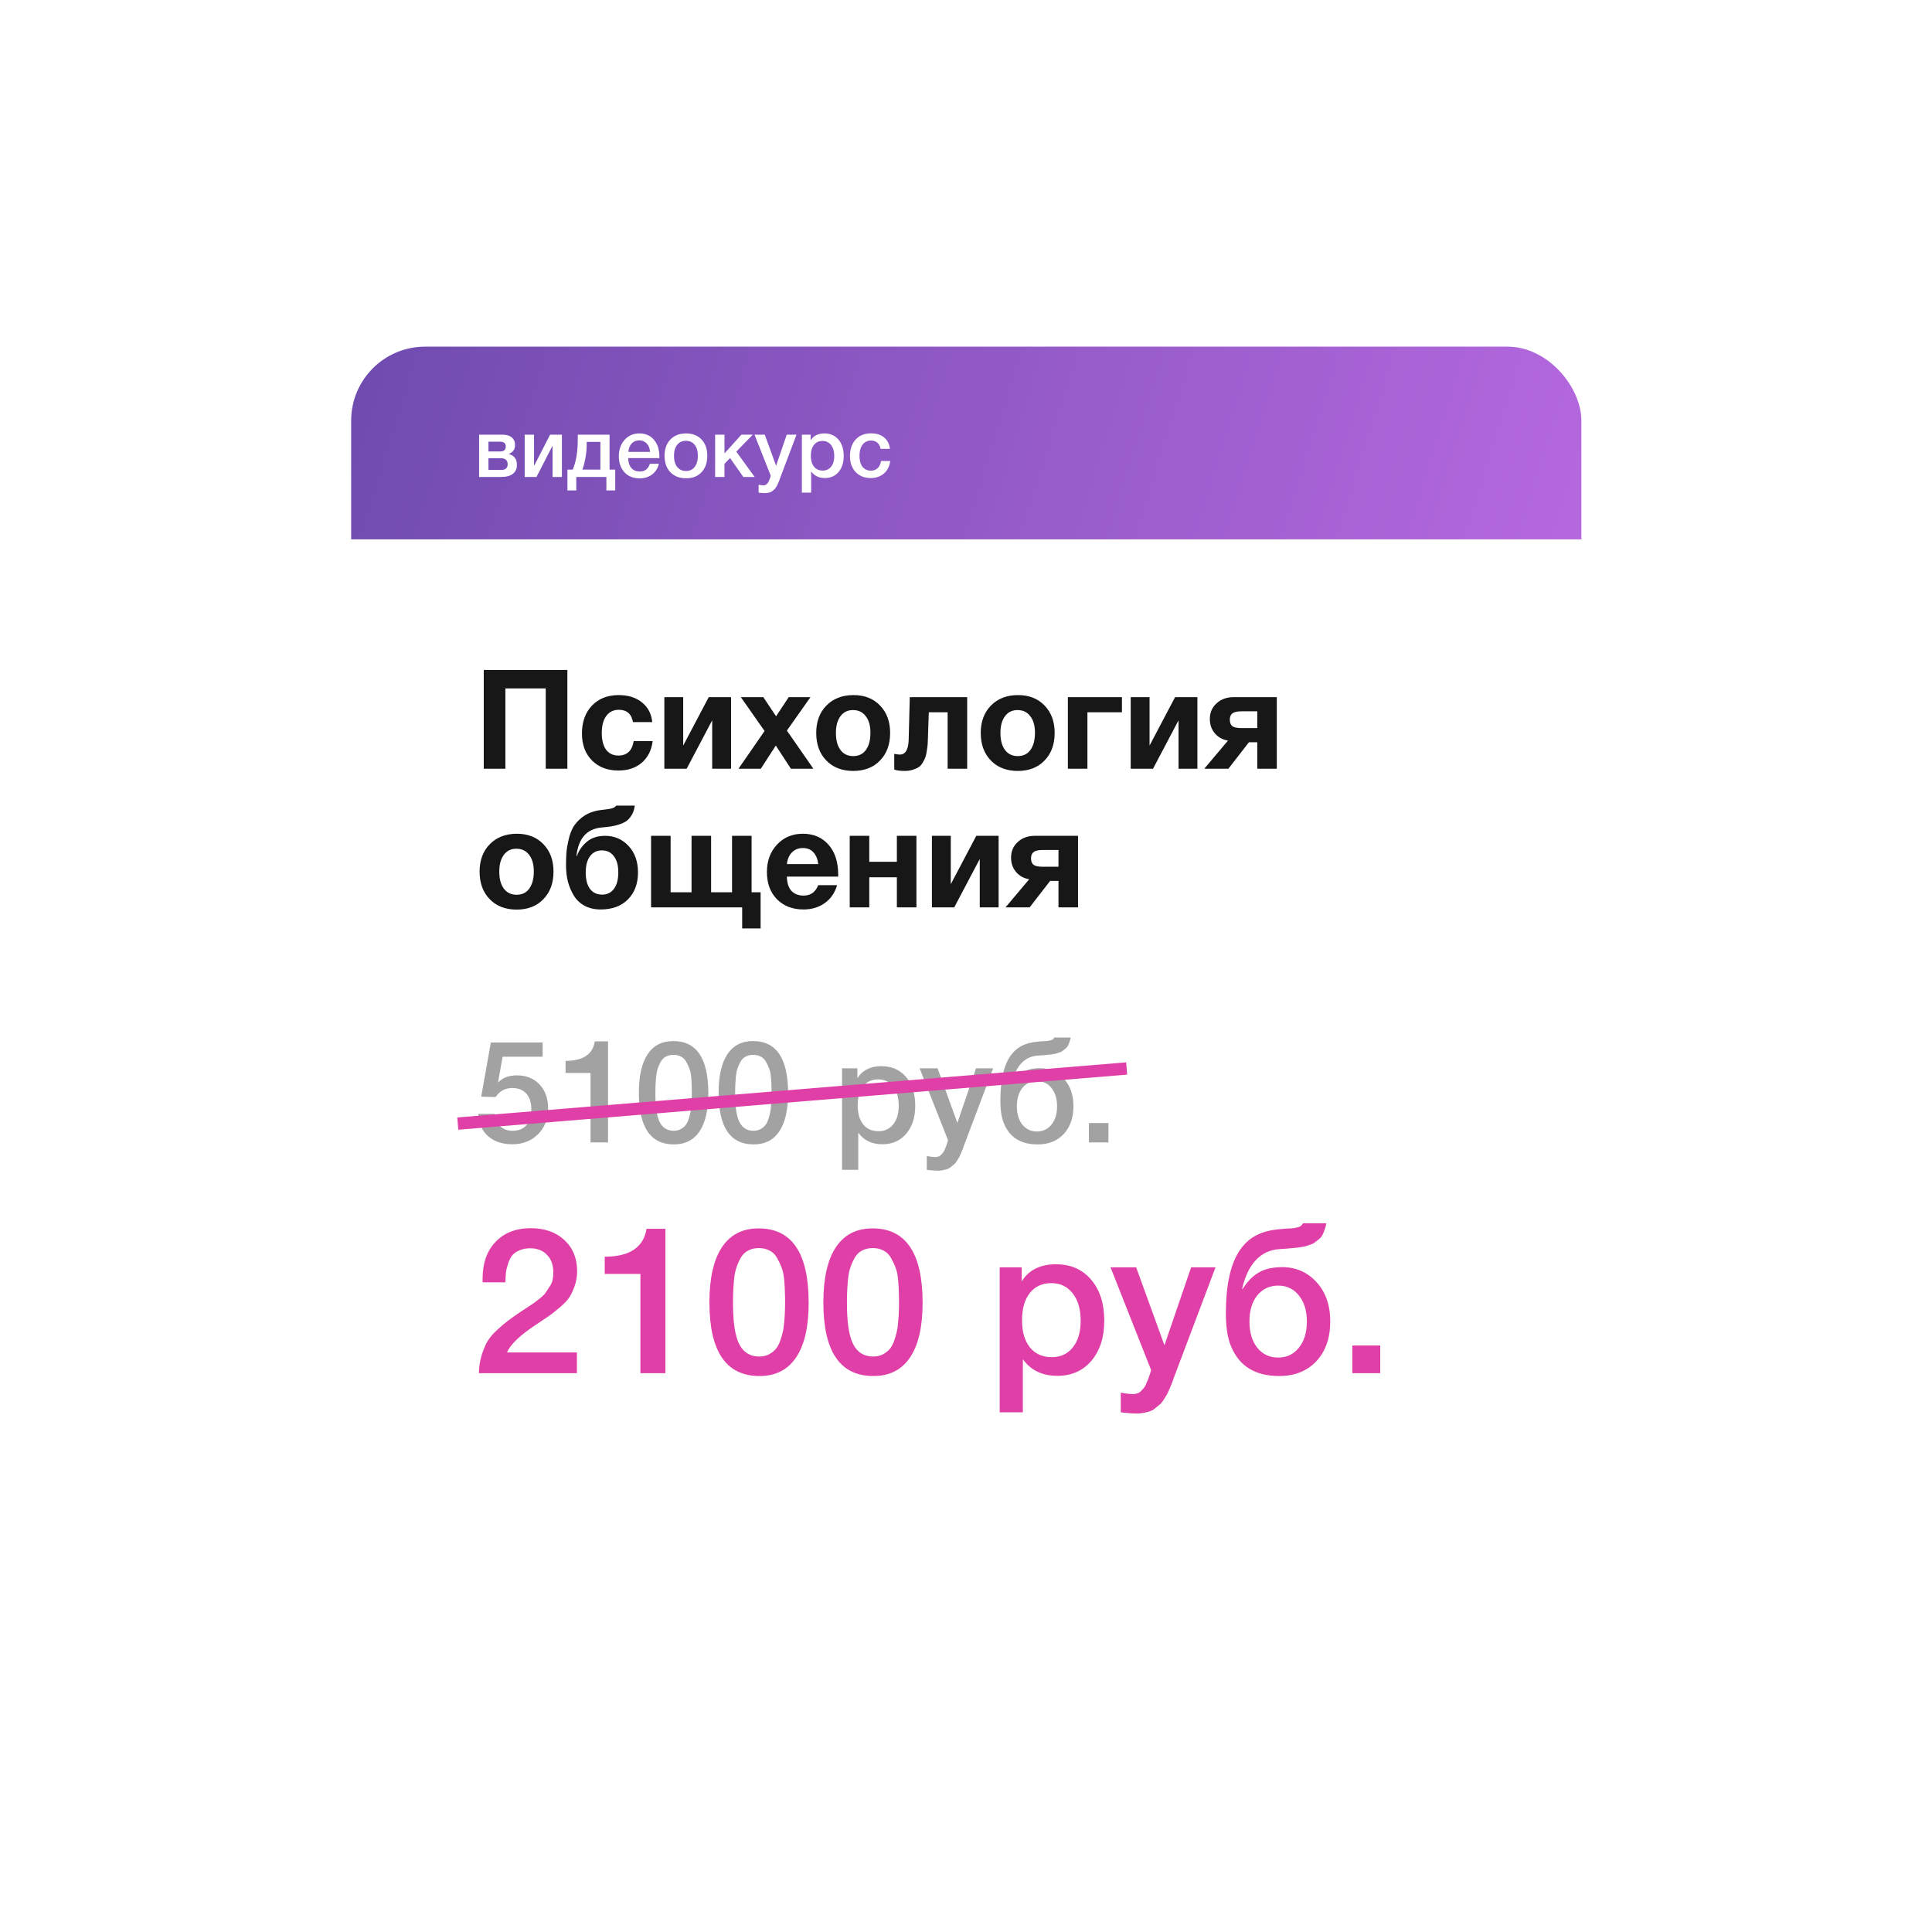 <?xml version="1.0" encoding="UTF-8"?> <svg xmlns="http://www.w3.org/2000/svg" width="418" height="418" viewBox="0 0 418 418" fill="none"> <g filter="url(#filter0_d_228_76)"> <g clip-path="url(#clip0_228_76)"> <rect x="75.976" y="71" width="266.165" height="267.94" rx="16" fill="white"></rect> <path d="M122.753 140.956V162.316H118.073V144.946H109.343V162.316H104.663V140.956H122.753ZM141.209 156.346C140.949 158.346 140.159 159.906 138.839 161.026C137.539 162.146 135.859 162.706 133.799 162.706C131.419 162.706 129.509 161.976 128.069 160.516C126.629 159.056 125.909 157.116 125.909 154.696C125.909 152.196 126.629 150.186 128.069 148.666C129.529 147.146 131.459 146.386 133.859 146.386C135.919 146.386 137.599 146.916 138.899 147.976C140.199 149.016 140.939 150.436 141.119 152.236H136.949C136.629 150.456 135.609 149.566 133.889 149.566C132.729 149.566 131.819 150.016 131.159 150.916C130.519 151.796 130.199 153.026 130.199 154.606C130.199 156.146 130.509 157.346 131.129 158.206C131.769 159.046 132.659 159.466 133.799 159.466C135.659 159.466 136.759 158.426 137.099 156.346H141.209ZM158.166 162.316H154.086V151.846L148.566 162.316H143.736V146.836H147.816V157.306L153.336 146.836H158.166V162.316ZM175.349 146.836L170.249 154.066L175.979 162.316H171.119L167.849 157.306L164.609 162.316H159.779L165.419 154.156L160.289 146.836H165.149L167.909 150.976L170.639 146.836H175.349ZM192.585 154.576C192.585 157.056 191.855 159.046 190.395 160.546C188.955 162.046 187.025 162.796 184.605 162.796C182.185 162.796 180.245 162.046 178.785 160.546C177.325 159.046 176.595 157.056 176.595 154.576C176.595 152.116 177.335 150.136 178.815 148.636C180.295 147.136 182.245 146.386 184.665 146.386C187.045 146.386 188.955 147.136 190.395 148.636C191.855 150.136 192.585 152.116 192.585 154.576ZM188.325 154.546C188.325 153.006 187.985 151.806 187.305 150.946C186.645 150.066 185.725 149.626 184.545 149.626C183.405 149.626 182.505 150.066 181.845 150.946C181.185 151.826 180.855 153.036 180.855 154.576C180.855 156.156 181.185 157.386 181.845 158.266C182.505 159.146 183.425 159.586 184.605 159.586C185.785 159.586 186.695 159.146 187.335 158.266C187.995 157.366 188.325 156.126 188.325 154.546ZM209.257 162.316H205.027V150.106H200.947L200.767 155.566C200.747 156.166 200.727 156.646 200.707 157.006C200.687 157.346 200.627 157.806 200.527 158.386C200.447 158.966 200.347 159.436 200.227 159.796C200.107 160.136 199.917 160.526 199.657 160.966C199.417 161.386 199.127 161.716 198.787 161.956C198.467 162.176 198.047 162.366 197.527 162.526C197.007 162.706 196.427 162.796 195.787 162.796C194.747 162.796 193.977 162.696 193.477 162.496V159.106C193.977 159.206 194.377 159.256 194.677 159.256C195.897 159.256 196.537 158.186 196.597 156.046L196.837 146.836H209.257V162.316ZM228.181 154.576C228.181 157.056 227.451 159.046 225.991 160.546C224.551 162.046 222.621 162.796 220.201 162.796C217.781 162.796 215.841 162.046 214.381 160.546C212.921 159.046 212.191 157.056 212.191 154.576C212.191 152.116 212.931 150.136 214.411 148.636C215.891 147.136 217.841 146.386 220.261 146.386C222.641 146.386 224.551 147.136 225.991 148.636C227.451 150.136 228.181 152.116 228.181 154.576ZM223.921 154.546C223.921 153.006 223.581 151.806 222.901 150.946C222.241 150.066 221.321 149.626 220.141 149.626C219.001 149.626 218.101 150.066 217.441 150.946C216.781 151.826 216.451 153.036 216.451 154.576C216.451 156.156 216.781 157.386 217.441 158.266C218.101 159.146 219.021 159.586 220.201 159.586C221.381 159.586 222.291 159.146 222.931 158.266C223.591 157.366 223.921 156.126 223.921 154.546ZM242.74 150.106H235.27V162.316H231.04V146.836H242.74V150.106ZM259.064 162.316H254.984V151.846L249.464 162.316H244.634V146.836H248.714V157.306L254.234 146.836H259.064V162.316ZM276.247 162.316H272.017V156.586H270.217L265.777 162.316H260.557L265.687 156.226C264.547 156.046 263.607 155.536 262.867 154.696C262.127 153.836 261.757 152.786 261.757 151.546C261.757 150.186 262.237 149.066 263.197 148.186C264.157 147.286 265.387 146.836 266.887 146.836H276.247V162.316ZM272.017 153.526V149.896H268.627C267.687 149.896 267.027 150.046 266.647 150.346C266.267 150.626 266.077 151.076 266.077 151.696C266.077 152.336 266.257 152.806 266.617 153.106C266.997 153.386 267.667 153.526 268.627 153.526H272.017ZM119.753 184.576C119.753 187.056 119.023 189.046 117.563 190.546C116.123 192.046 114.193 192.796 111.773 192.796C109.353 192.796 107.413 192.046 105.953 190.546C104.493 189.046 103.763 187.056 103.763 184.576C103.763 182.116 104.503 180.136 105.983 178.636C107.463 177.136 109.413 176.386 111.833 176.386C114.213 176.386 116.123 177.136 117.563 178.636C119.023 180.136 119.753 182.116 119.753 184.576ZM115.493 184.546C115.493 183.006 115.153 181.806 114.473 180.946C113.813 180.066 112.893 179.626 111.713 179.626C110.573 179.626 109.673 180.066 109.013 180.946C108.353 181.826 108.023 183.036 108.023 184.576C108.023 186.156 108.353 187.386 109.013 188.266C109.673 189.146 110.593 189.586 111.773 189.586C112.953 189.586 113.863 189.146 114.503 188.266C115.163 187.366 115.493 186.126 115.493 184.546ZM138.033 184.756C138.033 187.196 137.303 189.146 135.843 190.606C134.403 192.046 132.443 192.766 129.963 192.766C128.623 192.766 127.453 192.496 126.453 191.956C125.453 191.396 124.673 190.646 124.113 189.706C123.553 188.766 123.133 187.756 122.853 186.676C122.593 185.596 122.463 184.456 122.463 183.256C122.463 182.176 122.493 181.226 122.553 180.406C122.633 179.566 122.793 178.636 123.033 177.616C123.273 176.576 123.603 175.686 124.023 174.946C124.463 174.206 125.083 173.516 125.883 172.876C126.683 172.236 127.623 171.776 128.703 171.496C129.123 171.376 129.723 171.276 130.503 171.196C131.303 171.116 131.933 171.016 132.393 170.896C132.873 170.756 133.173 170.556 133.293 170.296H137.343C137.243 171.056 137.033 171.716 136.713 172.276C136.393 172.816 136.033 173.246 135.633 173.566C135.233 173.866 134.703 174.126 134.043 174.346C133.383 174.566 132.783 174.716 132.243 174.796C131.703 174.876 131.003 174.956 130.143 175.036C126.943 175.336 125.133 177.396 124.713 181.216H124.803C125.243 179.996 125.963 178.966 126.963 178.126C127.983 177.266 129.303 176.836 130.923 176.836C132.943 176.836 134.633 177.566 135.993 179.026C137.353 180.486 138.033 182.396 138.033 184.756ZM133.773 184.726C133.773 183.226 133.453 182.066 132.813 181.246C132.193 180.406 131.323 179.986 130.203 179.986C129.143 179.986 128.293 180.406 127.653 181.246C127.033 182.086 126.723 183.256 126.723 184.756C126.723 186.296 127.033 187.486 127.653 188.326C128.293 189.146 129.163 189.556 130.263 189.556C131.363 189.556 132.223 189.136 132.843 188.296C133.463 187.456 133.773 186.266 133.773 184.726ZM140.862 192.316V176.836H145.092V189.046H149.622V176.836H153.852V189.046H158.382V176.836H162.612V189.046H164.562V196.876H160.572V192.316H140.862ZM181.107 187.516C180.627 189.176 179.737 190.466 178.437 191.386C177.157 192.306 175.627 192.766 173.847 192.766C171.467 192.766 169.547 192.026 168.087 190.546C166.647 189.066 165.927 187.106 165.927 184.666C165.927 182.266 166.657 180.286 168.117 178.726C169.577 177.166 171.437 176.386 173.697 176.386C176.037 176.386 177.897 177.186 179.277 178.786C180.657 180.366 181.347 182.516 181.347 185.236V185.656H170.247C170.267 186.996 170.587 188.016 171.207 188.716C171.847 189.416 172.737 189.766 173.877 189.766C175.377 189.766 176.427 189.016 177.027 187.516H181.107ZM177.027 182.956C176.927 181.936 176.597 181.106 176.037 180.466C175.477 179.806 174.697 179.476 173.697 179.476C172.757 179.476 171.977 179.786 171.357 180.406C170.737 181.026 170.367 181.876 170.247 182.956H177.027ZM198.273 192.316H194.043V185.806H188.073V192.316H183.843V176.836H188.073V182.446H194.043V176.836H198.273V192.316ZM216.056 192.316H211.976V181.846L206.456 192.316H201.626V176.836H205.706V187.306L211.226 176.836H216.056V192.316ZM233.239 192.316H229.009V186.586H227.209L222.769 192.316H217.549L222.679 186.226C221.539 186.046 220.599 185.536 219.859 184.696C219.119 183.836 218.749 182.786 218.749 181.546C218.749 180.186 219.229 179.066 220.189 178.186C221.149 177.286 222.379 176.836 223.879 176.836H233.239V192.316ZM229.009 183.526V179.896H225.619C224.679 179.896 224.019 180.046 223.639 180.346C223.259 180.626 223.069 181.076 223.069 181.696C223.069 182.336 223.249 182.806 223.609 183.106C223.989 183.386 224.659 183.526 225.619 183.526H229.009Z" fill="#171717"></path> <path d="M75.976 71H342.141V112.699H75.976V71Z" fill="url(#paint0_linear_228_76)" fill-opacity="0.8"></path> <path d="M111.838 96.605C111.838 97.433 111.542 98.072 110.95 98.521C110.371 98.971 109.543 99.196 108.466 99.196H103.657V90.04H108.715C109.566 90.04 110.229 90.235 110.702 90.625C111.187 91.015 111.429 91.566 111.429 92.275C111.429 92.76 111.323 93.151 111.11 93.446C110.897 93.742 110.566 93.996 110.116 94.209V94.245C111.264 94.541 111.838 95.327 111.838 96.605ZM108.466 95.15H105.68V97.669H108.466C109.377 97.669 109.832 97.255 109.832 96.427C109.832 96.025 109.714 95.712 109.478 95.487C109.241 95.262 108.904 95.15 108.466 95.15ZM108.2 91.566H105.68V93.677H108.253C109.034 93.677 109.424 93.31 109.424 92.577C109.424 91.903 109.016 91.566 108.2 91.566ZM116.073 99.196H113.517V90.04H115.54V96.711H115.593L119.018 90.04H121.573V99.196H119.55V92.524H119.497L116.073 99.196ZM133.111 102.106H131.195V99.196H124.682V102.106H122.766V97.599H123.919C124.641 95.907 125.002 93.73 125.002 91.069V90.04H131.887V97.599H133.111V102.106ZM129.899 97.599V91.601H126.936V92.222C126.936 93.18 126.835 94.186 126.634 95.239C126.433 96.28 126.22 97.066 125.995 97.599H129.899ZM142.544 96.339C142.319 97.332 141.828 98.107 141.071 98.663C140.326 99.219 139.433 99.497 138.392 99.497C137.008 99.497 135.908 99.054 135.091 98.166C134.287 97.267 133.885 96.12 133.885 94.724C133.885 93.293 134.299 92.11 135.127 91.175C135.967 90.241 137.031 89.773 138.321 89.773C139.658 89.773 140.716 90.235 141.497 91.157C142.278 92.068 142.668 93.316 142.668 94.901V95.114H135.908C135.931 96.037 136.162 96.753 136.6 97.261C137.037 97.758 137.647 98.007 138.427 98.007C138.983 98.007 139.433 97.877 139.776 97.616C140.131 97.344 140.409 96.918 140.61 96.339H142.544ZM140.645 93.766C140.586 92.997 140.344 92.394 139.918 91.956C139.504 91.506 138.966 91.282 138.303 91.282C137.641 91.282 137.102 91.495 136.688 91.92C136.286 92.346 136.038 92.961 135.943 93.766H140.645ZM148.447 89.773C149.843 89.773 150.955 90.211 151.783 91.086C152.611 91.962 153.025 93.139 153.025 94.618C153.025 96.108 152.611 97.291 151.783 98.166C150.967 99.042 149.855 99.48 148.447 99.48C147.016 99.48 145.88 99.042 145.04 98.166C144.2 97.291 143.78 96.108 143.78 94.618C143.78 93.139 144.2 91.962 145.04 91.086C145.892 90.211 147.027 89.773 148.447 89.773ZM150.292 92.24C149.843 91.66 149.216 91.37 148.411 91.37C147.607 91.37 146.974 91.66 146.513 92.24C146.051 92.819 145.821 93.612 145.821 94.618C145.821 95.647 146.051 96.451 146.513 97.031C146.974 97.61 147.613 97.9 148.429 97.9C149.222 97.9 149.843 97.61 150.292 97.031C150.754 96.439 150.984 95.629 150.984 94.6C150.984 93.594 150.754 92.808 150.292 92.24ZM163.277 99.196H160.828L157.954 95.097L156.747 96.356V99.196H154.724V90.04H156.747V94.103L160.403 90.04H162.869L159.302 93.713L163.277 99.196ZM172.329 90.04L168.94 99.018C168.904 99.101 168.839 99.272 168.744 99.533C168.65 99.805 168.585 99.988 168.549 100.083C168.514 100.177 168.443 100.343 168.336 100.58C168.242 100.816 168.165 100.982 168.106 101.076C168.046 101.171 167.958 101.313 167.839 101.502C167.721 101.692 167.609 101.828 167.502 101.91C167.408 101.993 167.283 102.094 167.13 102.212C166.988 102.342 166.84 102.431 166.686 102.478C166.532 102.537 166.355 102.585 166.154 102.62C165.964 102.668 165.757 102.691 165.533 102.691C165.154 102.691 164.687 102.656 164.131 102.585V100.881C164.557 100.964 164.912 101.005 165.195 101.005C165.337 101.005 165.468 100.982 165.586 100.935C165.704 100.899 165.811 100.828 165.905 100.722C166 100.627 166.083 100.532 166.154 100.438C166.225 100.355 166.29 100.231 166.349 100.065C166.42 99.911 166.473 99.787 166.509 99.692C166.544 99.61 166.591 99.474 166.651 99.284C166.71 99.095 166.745 98.977 166.757 98.929L163.244 90.04H165.462L167.91 96.782L170.217 90.04H172.329ZM175.391 90.04V91.264C176.006 90.27 176.999 89.773 178.372 89.773C179.637 89.773 180.649 90.217 181.406 91.104C182.163 91.991 182.542 93.174 182.542 94.653C182.542 96.096 182.169 97.255 181.424 98.131C180.69 98.995 179.708 99.426 178.478 99.426C177.177 99.426 176.183 98.947 175.497 97.989V102.585H173.492V90.04H175.391ZM177.964 91.406C177.171 91.406 176.55 91.69 176.1 92.257C175.651 92.825 175.426 93.612 175.426 94.618C175.426 95.611 175.651 96.392 176.1 96.96C176.562 97.528 177.195 97.811 177.999 97.811C178.768 97.811 179.377 97.528 179.827 96.96C180.276 96.392 180.501 95.623 180.501 94.653C180.501 93.659 180.27 92.873 179.809 92.293C179.359 91.701 178.744 91.406 177.964 91.406ZM192.608 95.735C192.466 96.859 192.017 97.758 191.26 98.433C190.503 99.095 189.55 99.426 188.403 99.426C187.031 99.426 185.937 98.995 185.12 98.131C184.304 97.255 183.896 96.114 183.896 94.706C183.896 93.192 184.304 91.991 185.12 91.104C185.948 90.205 187.06 89.756 188.456 89.756C189.627 89.756 190.568 90.051 191.278 90.643C191.999 91.234 192.419 92.056 192.537 93.109H190.532C190.414 92.53 190.177 92.086 189.823 91.778C189.468 91.471 189.018 91.317 188.474 91.317C187.693 91.317 187.078 91.613 186.629 92.204C186.179 92.784 185.954 93.582 185.954 94.6C185.954 95.617 186.167 96.41 186.593 96.978C187.031 97.545 187.634 97.829 188.403 97.829C189.006 97.829 189.497 97.652 189.876 97.297C190.266 96.93 190.515 96.41 190.621 95.735H192.608Z" fill="white"></path> <path d="M117.405 221.553V224.627H108.741L107.748 230.216C108.72 229.181 110.087 228.664 111.846 228.664C113.855 228.664 115.48 229.316 116.722 230.62C117.964 231.924 118.585 233.642 118.585 235.775C118.585 238.073 117.86 239.946 116.411 241.395C114.962 242.844 113.099 243.569 110.822 243.569C108.669 243.569 106.919 242.979 105.574 241.799C104.249 240.598 103.545 238.994 103.462 236.986H106.971C107.054 238.104 107.458 238.994 108.182 239.656C108.907 240.319 109.818 240.65 110.915 240.65C112.198 240.65 113.192 240.246 113.896 239.439C114.6 238.611 114.952 237.452 114.952 235.961C114.952 234.512 114.589 233.394 113.865 232.607C113.14 231.8 112.136 231.396 110.853 231.396C109.3 231.396 108.089 232.048 107.22 233.353L104.114 233.26L106.195 221.553H117.405ZM131.554 221.304V243.165H127.766V228.136H122.363V225.527C126.131 225.527 128.242 224.12 128.698 221.304H131.554ZM145.673 221.242C150.724 221.242 153.25 225 153.25 232.514C153.25 236.137 152.618 238.89 151.356 240.774C150.093 242.658 148.24 243.6 145.797 243.6C140.746 243.6 138.22 239.884 138.22 232.452C138.22 228.788 138.852 226.004 140.114 224.099C141.377 222.194 143.23 221.242 145.673 221.242ZM145.704 224.223C145.083 224.223 144.545 224.347 144.089 224.596C143.634 224.824 143.261 225.186 142.971 225.683C142.702 226.159 142.485 226.645 142.319 227.142C142.154 227.618 142.029 228.229 141.947 228.974C141.884 229.72 141.843 230.341 141.822 230.837C141.802 231.314 141.791 231.924 141.791 232.67C141.791 235.464 142.102 237.493 142.723 238.756C143.365 240.019 144.379 240.65 145.766 240.65C146.304 240.65 146.78 240.547 147.194 240.339C147.629 240.112 147.981 239.843 148.25 239.532C148.519 239.222 148.747 238.808 148.933 238.29C149.12 237.772 149.254 237.307 149.337 236.893C149.441 236.458 149.513 235.93 149.554 235.309C149.617 234.667 149.648 234.181 149.648 233.85C149.668 233.498 149.679 233.052 149.679 232.514C149.679 231.81 149.668 231.272 149.648 230.9C149.648 230.506 149.617 229.927 149.554 229.161C149.492 228.374 149.368 227.742 149.182 227.266C149.016 226.79 148.789 226.293 148.499 225.776C148.23 225.258 147.857 224.875 147.381 224.627C146.905 224.358 146.346 224.223 145.704 224.223ZM162.928 221.242C167.979 221.242 170.505 225 170.505 232.514C170.505 236.137 169.873 238.89 168.61 240.774C167.348 242.658 165.495 243.6 163.052 243.6C158.001 243.6 155.475 239.884 155.475 232.452C155.475 228.788 156.107 226.004 157.369 224.099C158.632 222.194 160.485 221.242 162.928 221.242ZM162.959 224.223C162.338 224.223 161.799 224.347 161.344 224.596C160.889 224.824 160.516 225.186 160.226 225.683C159.957 226.159 159.74 226.645 159.574 227.142C159.408 227.618 159.284 228.229 159.201 228.974C159.139 229.72 159.098 230.341 159.077 230.837C159.056 231.314 159.046 231.924 159.046 232.67C159.046 235.464 159.357 237.493 159.978 238.756C160.619 240.019 161.634 240.65 163.021 240.65C163.559 240.65 164.035 240.547 164.449 240.339C164.884 240.112 165.236 239.843 165.505 239.532C165.774 239.222 166.002 238.808 166.188 238.29C166.375 237.772 166.509 237.307 166.592 236.893C166.695 236.458 166.768 235.93 166.809 235.309C166.871 234.667 166.902 234.181 166.902 233.85C166.923 233.498 166.934 233.052 166.934 232.514C166.934 231.81 166.923 231.272 166.902 230.9C166.902 230.506 166.871 229.927 166.809 229.161C166.747 228.374 166.623 227.742 166.437 227.266C166.271 226.79 166.043 226.293 165.754 225.776C165.484 225.258 165.112 224.875 164.636 224.627C164.159 224.358 163.601 224.223 162.959 224.223ZM185.502 227.142V229.285C186.579 227.546 188.318 226.676 190.719 226.676C192.934 226.676 194.704 227.453 196.029 229.005C197.354 230.558 198.017 232.628 198.017 235.216C198.017 237.741 197.365 239.77 196.06 241.302C194.777 242.813 193.059 243.569 190.906 243.569C188.628 243.569 186.889 242.731 185.689 241.054V249.096H182.18V227.142H185.502ZM190.005 229.533C188.618 229.533 187.531 230.03 186.745 231.024C185.958 232.017 185.565 233.394 185.565 235.154C185.565 236.893 185.958 238.259 186.745 239.253C187.552 240.246 188.659 240.743 190.067 240.743C191.413 240.743 192.479 240.246 193.266 239.253C194.052 238.259 194.446 236.913 194.446 235.216C194.446 233.477 194.042 232.1 193.235 231.086C192.448 230.051 191.371 229.533 190.005 229.533ZM214.866 227.142L208.935 242.855C208.873 243 208.759 243.3 208.593 243.755C208.428 244.231 208.314 244.552 208.252 244.718C208.19 244.884 208.066 245.173 207.879 245.587C207.714 246.001 207.579 246.291 207.476 246.457C207.372 246.622 207.217 246.871 207.01 247.202C206.803 247.533 206.606 247.771 206.42 247.916C206.254 248.061 206.037 248.237 205.768 248.444C205.519 248.672 205.26 248.827 204.991 248.91C204.722 249.014 204.412 249.096 204.06 249.158C203.729 249.241 203.366 249.283 202.973 249.283C202.31 249.283 201.493 249.221 200.52 249.096V246.115C201.265 246.26 201.886 246.333 202.383 246.333C202.631 246.333 202.859 246.291 203.066 246.208C203.273 246.146 203.459 246.022 203.625 245.836C203.791 245.67 203.936 245.505 204.06 245.339C204.184 245.194 204.298 244.977 204.401 244.687C204.526 244.418 204.619 244.2 204.681 244.035C204.743 243.89 204.826 243.652 204.929 243.321C205.033 242.989 205.095 242.782 205.116 242.699L198.967 227.142H202.849L207.134 238.942L211.171 227.142H214.866ZM232.242 235.34C232.242 237.845 231.538 239.853 230.13 241.364C228.722 242.855 226.849 243.6 224.51 243.6C220.908 243.6 218.485 242.12 217.243 239.159C216.705 237.917 216.436 236.23 216.436 234.098C216.436 229.895 217.109 226.759 218.454 224.689C219.158 223.612 220.017 222.815 221.032 222.298C222.046 221.76 223.33 221.439 224.882 221.335C225.069 221.315 225.317 221.294 225.628 221.273C225.959 221.253 226.186 221.242 226.311 221.242C226.456 221.221 226.632 221.201 226.839 221.18C227.066 221.139 227.222 221.108 227.304 221.087C227.408 221.045 227.522 221.004 227.646 220.963C227.77 220.901 227.863 220.828 227.925 220.745C227.988 220.663 228.05 220.569 228.112 220.466H231.652C231.59 220.838 231.496 221.18 231.372 221.491C231.269 221.801 231.155 222.07 231.031 222.298C230.906 222.526 230.72 222.733 230.472 222.919C230.244 223.105 230.047 223.261 229.882 223.385C229.737 223.509 229.499 223.623 229.168 223.726C228.836 223.83 228.578 223.913 228.391 223.975C228.205 224.016 227.905 224.068 227.491 224.13C227.077 224.171 226.766 224.202 226.559 224.223C226.373 224.244 226.031 224.275 225.534 224.316C225.058 224.337 224.717 224.358 224.51 224.378C221.653 224.606 219.779 226.614 218.889 230.403H218.982C219.665 229.305 220.462 228.488 221.373 227.95C222.284 227.391 223.485 227.111 224.975 227.111C227.046 227.111 228.774 227.867 230.161 229.378C231.548 230.889 232.242 232.877 232.242 235.34ZM228.702 235.34C228.702 233.705 228.298 232.39 227.491 231.396C226.704 230.403 225.659 229.906 224.354 229.906C223.05 229.906 221.994 230.403 221.187 231.396C220.4 232.369 220.007 233.684 220.007 235.34C220.007 236.996 220.4 238.321 221.187 239.315C221.994 240.308 223.05 240.805 224.354 240.805C225.659 240.805 226.704 240.308 227.491 239.315C228.298 238.321 228.702 236.996 228.702 235.34ZM239.812 238.973V243.165H235.588V238.973H239.812Z" fill="#A2A2A2"></path> <path d="M124.818 288.61V293.09H103.613C103.643 291.7 103.835 290.428 104.19 289.275C104.545 288.122 104.944 287.146 105.388 286.347C105.861 285.519 106.541 284.691 107.428 283.863C108.345 283.005 109.158 282.31 109.868 281.778C110.607 281.216 111.613 280.506 112.884 279.649C112.973 279.59 113.402 279.309 114.171 278.806C114.969 278.274 115.457 277.948 115.635 277.83C115.812 277.682 116.212 277.372 116.833 276.898C117.454 276.396 117.853 275.996 118.03 275.701C118.237 275.405 118.504 275.006 118.829 274.503C119.184 274 119.42 273.497 119.539 272.995C119.657 272.462 119.716 271.9 119.716 271.309C119.716 269.682 119.258 268.411 118.341 267.494C117.454 266.548 116.241 266.074 114.703 266.074C113.816 266.074 113.047 266.222 112.397 266.518C111.746 266.784 111.228 267.139 110.844 267.583C110.489 268.026 110.193 268.603 109.957 269.313C109.72 269.993 109.557 270.643 109.469 271.265C109.41 271.886 109.365 272.61 109.336 273.438H104.412V272.64C104.412 269.298 105.343 266.651 107.206 264.699C109.099 262.718 111.642 261.727 114.836 261.727C117.853 261.727 120.278 262.585 122.112 264.3C123.945 265.986 124.862 268.233 124.862 271.043C124.862 272.167 124.684 273.231 124.33 274.237C123.975 275.242 123.59 276.056 123.176 276.677C122.792 277.298 122.112 278.022 121.136 278.85C120.16 279.678 119.435 280.255 118.962 280.58C118.489 280.906 117.616 281.497 116.345 282.355C112.648 284.75 110.43 286.835 109.691 288.61H124.818ZM143.967 261.86V293.09H138.555V271.619H130.836V267.893C136.218 267.893 139.235 265.882 139.885 261.86H143.967ZM164.136 261.771C171.352 261.771 174.96 267.139 174.96 277.874C174.96 283.05 174.058 286.983 172.254 289.674C170.45 292.366 167.803 293.711 164.313 293.711C157.097 293.711 153.489 288.403 153.489 277.786C153.489 272.551 154.391 268.573 156.195 265.853C157.999 263.132 160.646 261.771 164.136 261.771ZM164.18 266.03C163.293 266.03 162.524 266.207 161.873 266.562C161.223 266.888 160.69 267.405 160.276 268.115C159.892 268.795 159.581 269.49 159.345 270.2C159.108 270.88 158.931 271.753 158.813 272.817C158.724 273.882 158.665 274.769 158.635 275.479C158.606 276.159 158.591 277.031 158.591 278.096C158.591 282.089 159.034 284.987 159.922 286.791C160.838 288.595 162.287 289.497 164.269 289.497C165.038 289.497 165.718 289.349 166.31 289.053C166.931 288.728 167.433 288.343 167.818 287.9C168.202 287.456 168.528 286.865 168.794 286.125C169.06 285.386 169.252 284.721 169.37 284.129C169.518 283.508 169.622 282.754 169.681 281.867C169.77 280.95 169.814 280.255 169.814 279.782C169.844 279.279 169.858 278.643 169.858 277.874C169.858 276.869 169.844 276.1 169.814 275.568C169.814 275.006 169.77 274.178 169.681 273.083C169.592 271.96 169.415 271.058 169.149 270.377C168.912 269.697 168.587 268.987 168.173 268.248C167.788 267.509 167.256 266.962 166.576 266.607C165.895 266.222 165.097 266.03 164.18 266.03ZM188.786 261.771C196.002 261.771 199.61 267.139 199.61 277.874C199.61 283.05 198.708 286.983 196.904 289.674C195.1 292.366 192.453 293.711 188.963 293.711C181.747 293.711 178.139 288.403 178.139 277.786C178.139 272.551 179.041 268.573 180.845 265.853C182.649 263.132 185.296 261.771 188.786 261.771ZM188.83 266.03C187.943 266.03 187.174 266.207 186.523 266.562C185.873 266.888 185.34 267.405 184.926 268.115C184.542 268.795 184.231 269.49 183.995 270.2C183.758 270.88 183.581 271.753 183.462 272.817C183.374 273.882 183.314 274.769 183.285 275.479C183.255 276.159 183.24 277.031 183.24 278.096C183.24 282.089 183.684 284.987 184.571 286.791C185.488 288.595 186.937 289.497 188.919 289.497C189.688 289.497 190.368 289.349 190.959 289.053C191.58 288.728 192.083 288.343 192.468 287.9C192.852 287.456 193.177 286.865 193.443 286.125C193.71 285.386 193.902 284.721 194.02 284.129C194.168 283.508 194.272 282.754 194.331 281.867C194.419 280.95 194.464 280.255 194.464 279.782C194.493 279.279 194.508 278.643 194.508 277.874C194.508 276.869 194.493 276.1 194.464 275.568C194.464 275.006 194.419 274.178 194.331 273.083C194.242 271.96 194.064 271.058 193.798 270.377C193.562 269.697 193.236 268.987 192.822 268.248C192.438 267.509 191.906 266.962 191.225 266.607C190.545 266.222 189.747 266.03 188.83 266.03ZM221.035 270.2V273.261C222.573 270.777 225.057 269.534 228.488 269.534C231.652 269.534 234.181 270.643 236.074 272.862C237.966 275.08 238.913 278.037 238.913 281.734C238.913 285.342 237.981 288.24 236.118 290.428C234.284 292.587 231.83 293.667 228.754 293.667C225.501 293.667 223.017 292.469 221.301 290.074V301.563H216.289V270.2H221.035ZM227.468 273.616C225.486 273.616 223.933 274.325 222.81 275.745C221.686 277.165 221.124 279.131 221.124 281.645C221.124 284.129 221.686 286.081 222.81 287.501C223.963 288.92 225.545 289.63 227.556 289.63C229.479 289.63 231.002 288.92 232.125 287.501C233.249 286.081 233.811 284.159 233.811 281.734C233.811 279.25 233.234 277.283 232.081 275.834C230.957 274.355 229.419 273.616 227.468 273.616ZM262.983 270.2L254.51 292.646C254.422 292.853 254.259 293.282 254.022 293.933C253.786 294.613 253.623 295.072 253.534 295.308C253.446 295.545 253.268 295.959 253.002 296.55C252.765 297.142 252.573 297.556 252.425 297.792C252.277 298.029 252.056 298.384 251.76 298.857C251.464 299.33 251.183 299.67 250.917 299.877C250.68 300.084 250.37 300.336 249.985 300.631C249.631 300.957 249.261 301.179 248.876 301.297C248.492 301.445 248.048 301.563 247.546 301.652C247.072 301.77 246.555 301.829 245.993 301.829C245.047 301.829 243.878 301.74 242.489 301.563V297.304C243.553 297.511 244.44 297.615 245.15 297.615C245.505 297.615 245.83 297.556 246.126 297.437C246.422 297.349 246.688 297.171 246.925 296.905C247.161 296.669 247.368 296.432 247.546 296.195C247.723 295.988 247.886 295.678 248.034 295.264C248.211 294.879 248.344 294.569 248.433 294.332C248.522 294.125 248.64 293.785 248.788 293.312C248.936 292.839 249.024 292.543 249.054 292.425L240.27 270.2H245.816L251.937 287.057L257.704 270.2H262.983ZM287.806 281.911C287.806 285.49 286.8 288.358 284.789 290.517C282.778 292.646 280.102 293.711 276.76 293.711C271.614 293.711 268.154 291.597 266.379 287.368C265.61 285.593 265.226 283.183 265.226 280.137C265.226 274.133 266.187 269.653 268.109 266.695C269.115 265.158 270.342 264.019 271.791 263.28C273.24 262.511 275.074 262.052 277.292 261.904C277.558 261.875 277.913 261.845 278.357 261.816C278.83 261.786 279.155 261.771 279.333 261.771C279.54 261.742 279.791 261.712 280.087 261.683C280.412 261.623 280.634 261.579 280.752 261.55C280.9 261.49 281.063 261.431 281.24 261.372C281.418 261.283 281.551 261.18 281.639 261.062C281.728 260.943 281.817 260.81 281.906 260.662H286.963C286.874 261.195 286.741 261.683 286.563 262.126C286.416 262.57 286.253 262.954 286.075 263.28C285.898 263.605 285.632 263.901 285.277 264.167C284.952 264.433 284.671 264.655 284.434 264.832C284.227 265.01 283.887 265.172 283.414 265.32C282.941 265.468 282.571 265.586 282.305 265.675C282.039 265.734 281.61 265.808 281.018 265.897C280.427 265.956 279.983 266 279.688 266.03C279.421 266.06 278.933 266.104 278.224 266.163C277.543 266.193 277.055 266.222 276.76 266.252C272.678 266.577 270.002 269.446 268.73 274.858H268.863C269.839 273.29 270.978 272.122 272.279 271.353C273.581 270.555 275.296 270.156 277.425 270.156C280.382 270.156 282.852 271.235 284.833 273.394C286.815 275.553 287.806 278.392 287.806 281.911ZM282.748 281.911C282.748 279.575 282.172 277.697 281.018 276.277C279.895 274.858 278.401 274.148 276.538 274.148C274.675 274.148 273.166 274.858 272.013 276.277C270.889 277.667 270.327 279.545 270.327 281.911C270.327 284.277 270.889 286.17 272.013 287.589C273.166 289.009 274.675 289.719 276.538 289.719C278.401 289.719 279.895 289.009 281.018 287.589C282.172 286.17 282.748 284.277 282.748 281.911ZM298.62 287.101V293.09H292.586V287.101H298.62Z" fill="#DF3FA6"></path> <path d="M99.044 239.097L243.758 227.171" stroke="#DF3FA6" stroke-width="2.662"></path> </g> </g> <defs> <filter id="filter0_d_228_76" x="0.976" y="0" width="416.165" height="417.939" filterUnits="userSpaceOnUse" color-interpolation-filters="sRGB"> <feFlood flood-opacity="0" result="BackgroundImageFix"></feFlood> <feColorMatrix in="SourceAlpha" type="matrix" values="0 0 0 0 0 0 0 0 0 0 0 0 0 0 0 0 0 0 127 0" result="hardAlpha"></feColorMatrix> <feOffset dy="4"></feOffset> <feGaussianBlur stdDeviation="37.5"></feGaussianBlur> <feComposite in2="hardAlpha" operator="out"></feComposite> <feColorMatrix type="matrix" values="0 0 0 0 0.367 0 0 0 0 0.367 0 0 0 0 0.367 0 0 0 0.25 0"></feColorMatrix> <feBlend mode="normal" in2="BackgroundImageFix" result="effect1_dropShadow_228_76"></feBlend> <feBlend mode="normal" in="SourceGraphic" in2="effect1_dropShadow_228_76" result="shape"></feBlend> </filter> <linearGradient id="paint0_linear_228_76" x1="4.142" y1="26.641" x2="382.059" y2="144.476" gradientUnits="userSpaceOnUse"> <stop stop-color="#301389"></stop> <stop offset="1" stop-color="#B249E0"></stop> </linearGradient> <clipPath id="clip0_228_76"> <rect x="75.976" y="71" width="266.165" height="267.94" rx="16" fill="white"></rect> </clipPath> </defs> </svg> 